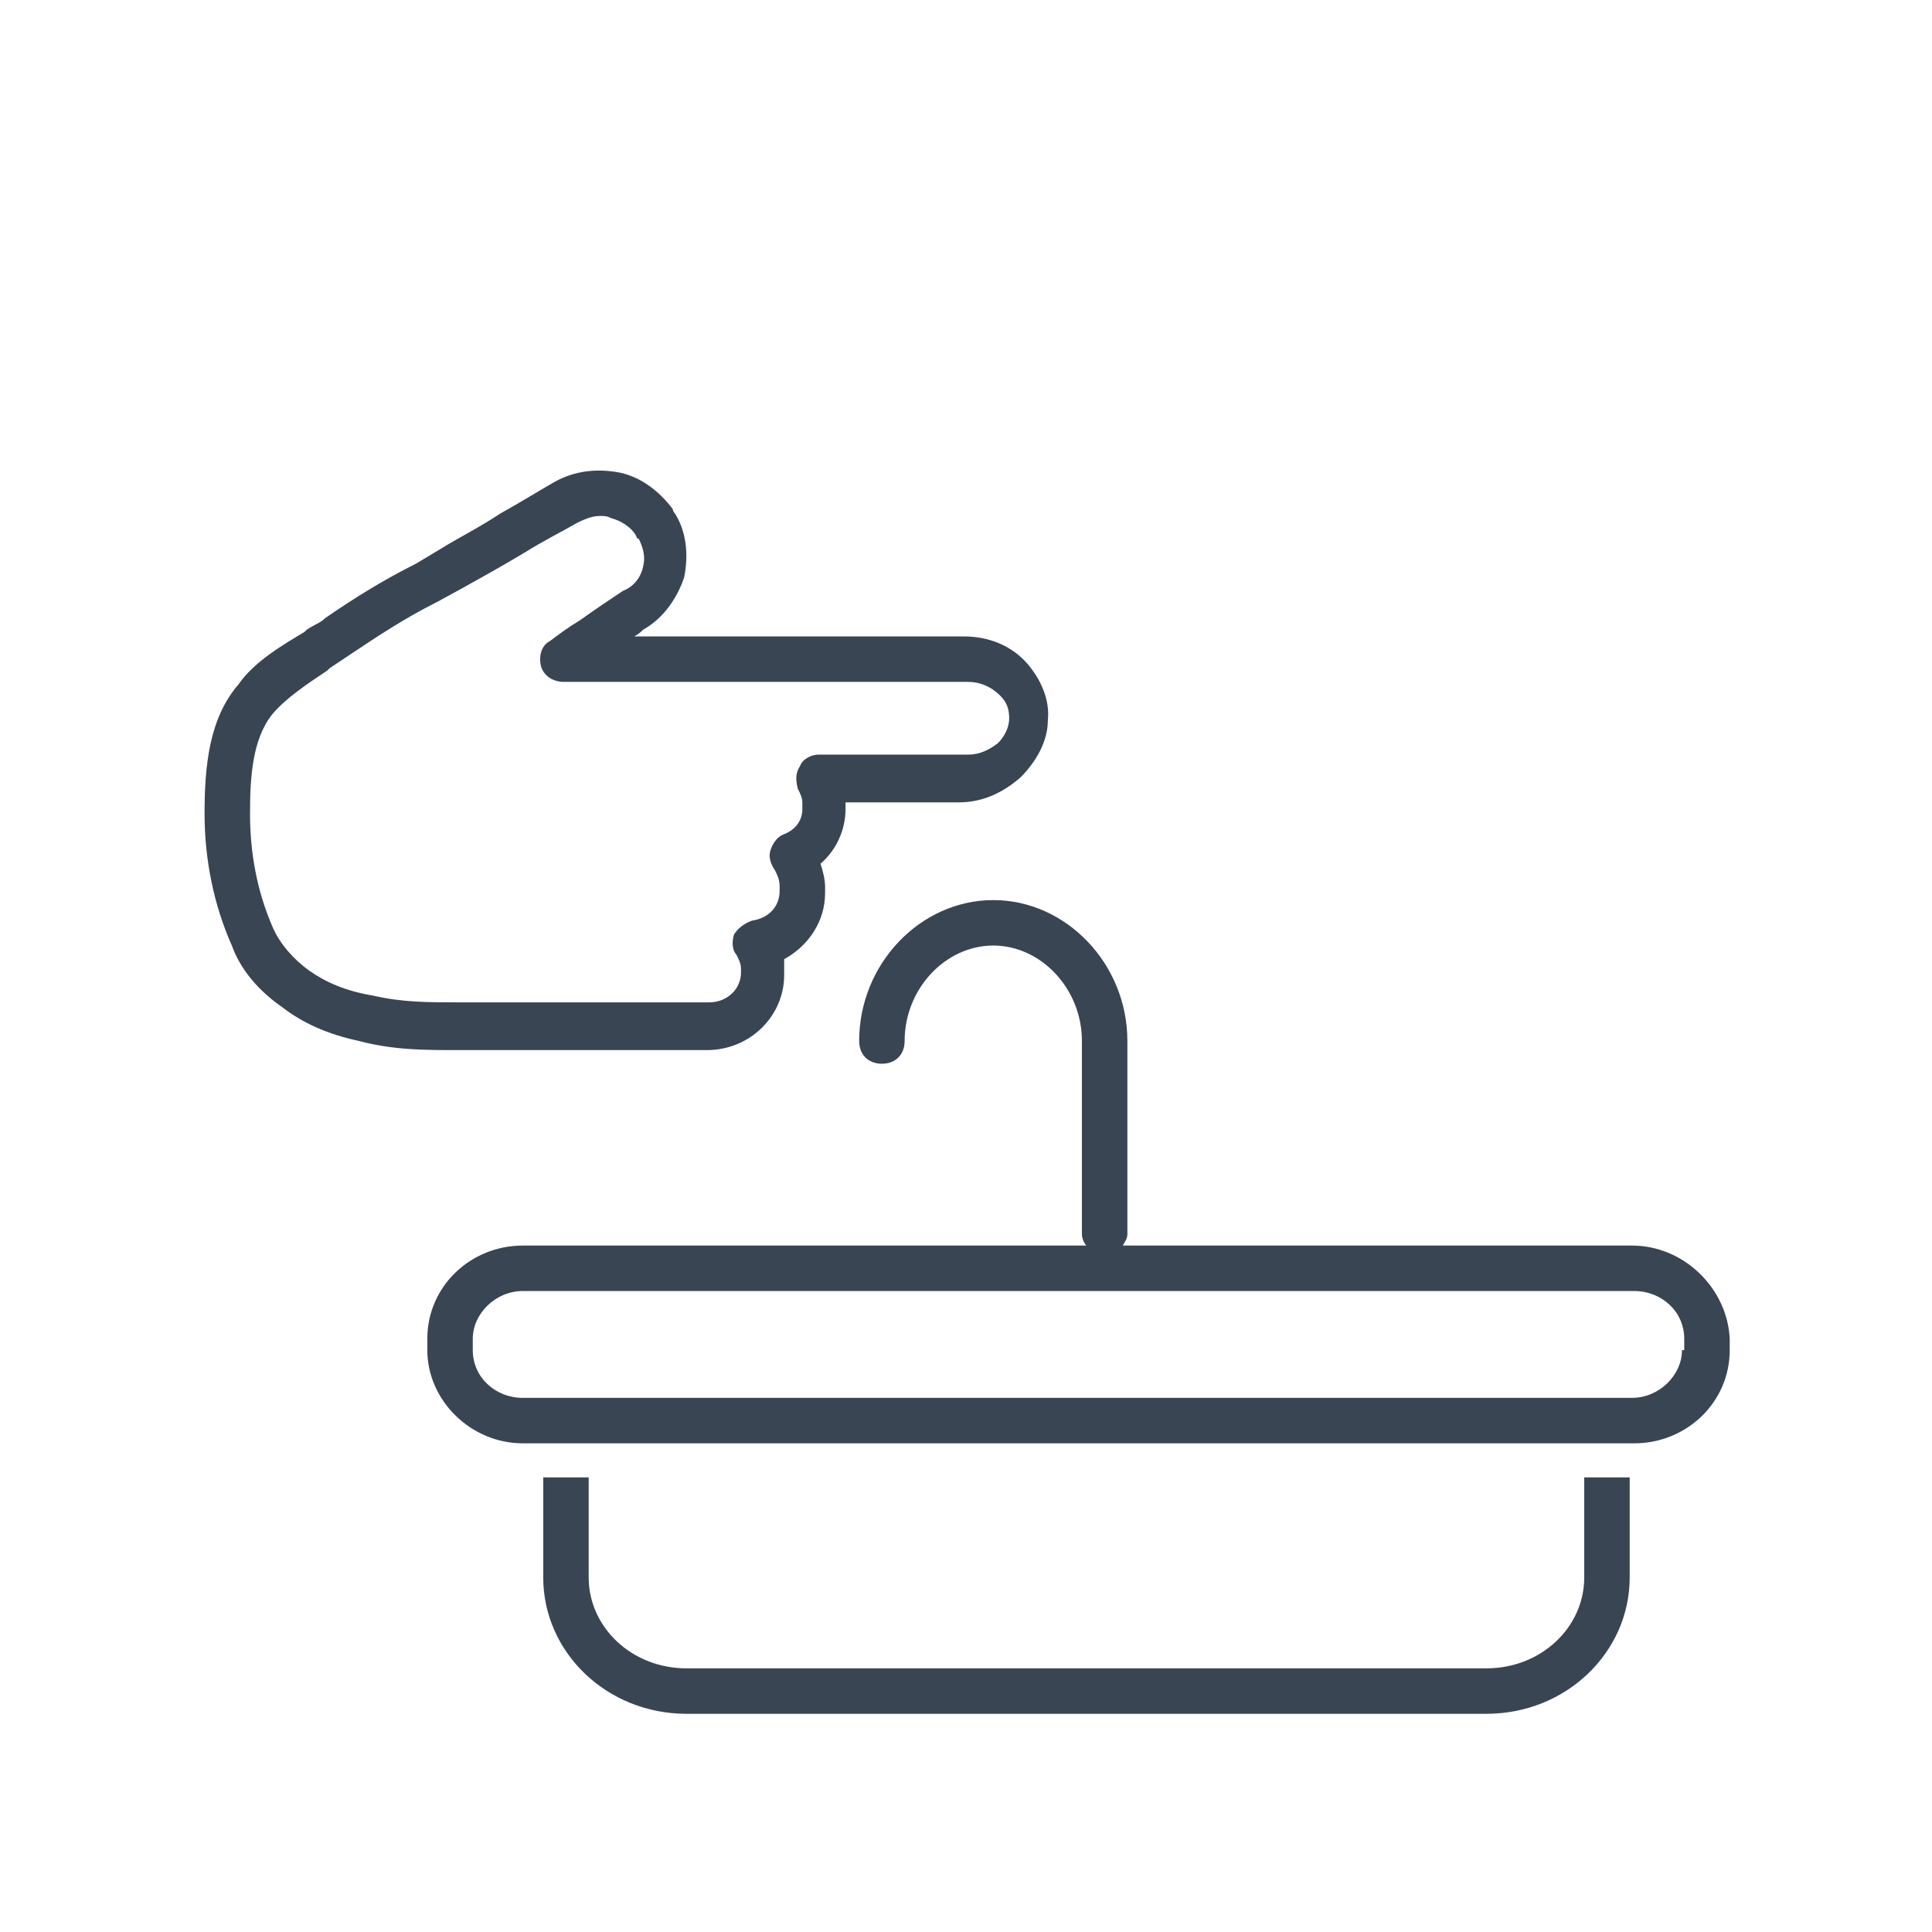 <?xml version="1.0" encoding="utf-8"?>
<!-- Generator: Adobe Illustrator 23.0.1, SVG Export Plug-In . SVG Version: 6.00 Build 0)  -->
<svg version="1.1" id="Ebene_1" xmlns="http://www.w3.org/2000/svg" xmlns:xlink="http://www.w3.org/1999/xlink" x="0px" y="0px"
	 viewBox="0 0 85 85" style="enable-background:new 0 0 85 85;" xml:space="preserve">
<style type="text/css">
	.st0{fill:#394553;}
</style>
<g>
	<path class="st0" d="M71.8,54.8H49.4c0.1-0.2,0.2-0.3,0.2-0.5v-8.5c0-3.4-2.7-6.2-5.9-6.2s-5.9,2.8-5.9,6.2c0,0.6,0.4,1,1,1
		s1-0.4,1-1c0-2.3,1.8-4.2,3.9-4.2s3.9,1.9,3.9,4.2v8.5c0,0.2,0.1,0.4,0.2,0.5H23c-2.3,0-4.2,1.8-4.2,4.1v0.5c0,2.2,1.9,4.1,4.2,4.1
		h48.9c2.3,0,4.2-1.8,4.2-4.1v-0.5C76,56.7,74.1,54.8,71.8,54.8z M74,59.4c0,1.1-1,2.1-2.2,2.1H23c-1.2,0-2.2-0.9-2.2-2.1v-0.5
		c0-1.1,1-2.1,2.2-2.1h48.9c1.2,0,2.2,0.9,2.2,2.1V59.4z"/>
	<path class="st0" d="M69.7,69.4c0,2.2-1.9,4-4.3,4H30.2c-2.4,0-4.3-1.8-4.3-4v-4.4h-2v4.4c0,3.3,2.8,6,6.3,6h35.2
		c3.5,0,6.3-2.7,6.3-6v-4.4h-2V69.4z"/>
	<path class="st0" d="M31.1,46.2c1.9,0,3.4-1.5,3.4-3.3v-0.2c0-0.2,0-0.3,0-0.5c1.1-0.6,1.8-1.7,1.8-2.9V39c0-0.3-0.1-0.7-0.2-1
		c0.7-0.6,1.1-1.5,1.1-2.4v-0.3c0,0,0,0,0,0h5c1,0,1.9-0.4,2.7-1.1c0.7-0.7,1.2-1.6,1.2-2.5c0.1-0.9-0.3-1.8-0.9-2.5
		c-0.7-0.8-1.7-1.2-2.8-1.2H27.9c0.2-0.1,0.3-0.2,0.4-0.3c0.9-0.5,1.5-1.4,1.8-2.3c0.2-1,0.1-2-0.4-2.8c0,0-0.1-0.1-0.1-0.2
		c-0.6-0.8-1.4-1.4-2.3-1.6c-1-0.2-2-0.1-2.9,0.4c-0.7,0.4-1.5,0.9-2.4,1.4c-0.9,0.6-1.9,1.1-2.7,1.6l-1,0.6c-1.4,0.7-2.7,1.5-4,2.4
		c-0.2,0.2-0.5,0.3-0.8,0.5l-0.1,0.1c-1,0.6-2.2,1.3-2.9,2.3C9.2,31.6,9,33.7,9,35.8c0,2,0.4,4,1.2,5.8c0.4,1.1,1.2,2,2.2,2.7
		c0.9,0.7,2,1.2,3.4,1.5c1.5,0.4,2.9,0.4,4.3,0.4H31.1z M13.6,42.7c-0.7-0.5-1.3-1.2-1.6-1.9c-0.7-1.6-1-3.3-1-5
		c0-1.6,0.1-3.3,1-4.4c0.6-0.7,1.5-1.3,2.4-1.9l0.1-0.1c0.3-0.2,0.6-0.4,0.9-0.6c1.2-0.8,2.4-1.6,3.8-2.3l1.1-0.6
		c0.9-0.5,1.8-1,2.8-1.6c0.8-0.5,1.6-0.9,2.3-1.3c0.4-0.2,0.7-0.3,1-0.3c0.2,0,0.3,0,0.5,0.1c0.4,0.1,0.9,0.4,1.1,0.8
		c0,0,0,0.1,0.1,0.1c0.2,0.4,0.3,0.8,0.2,1.2c-0.1,0.5-0.4,0.9-0.9,1.1c-0.6,0.4-1.2,0.8-1.9,1.3c-0.5,0.3-0.9,0.6-1.3,0.9
		c-0.4,0.2-0.5,0.7-0.4,1.1c0.1,0.4,0.5,0.7,1,0.7h17.8c0.5,0,1,0.2,1.4,0.6c0.3,0.3,0.4,0.6,0.4,1c0,0.4-0.2,0.8-0.5,1.1
		c-0.4,0.3-0.8,0.5-1.3,0.5H36c-0.3,0-0.7,0.2-0.8,0.5c-0.2,0.3-0.2,0.6-0.1,1c0.1,0.2,0.2,0.4,0.2,0.6v0.3c0,0.5-0.3,0.9-0.8,1.1
		c-0.3,0.1-0.5,0.4-0.6,0.7c-0.1,0.3,0,0.6,0.2,0.9c0.1,0.2,0.2,0.4,0.2,0.7v0.2c0,0.7-0.5,1.2-1.2,1.3c-0.3,0.1-0.6,0.3-0.8,0.6
		c-0.1,0.3-0.1,0.7,0.1,0.9c0.1,0.2,0.2,0.4,0.2,0.6v0.2c0,0.7-0.6,1.3-1.4,1.3h-11c-1.4,0-2.5,0-3.8-0.3
		C15.2,43.6,14.3,43.2,13.6,42.7z"/>
</g>
</svg>
